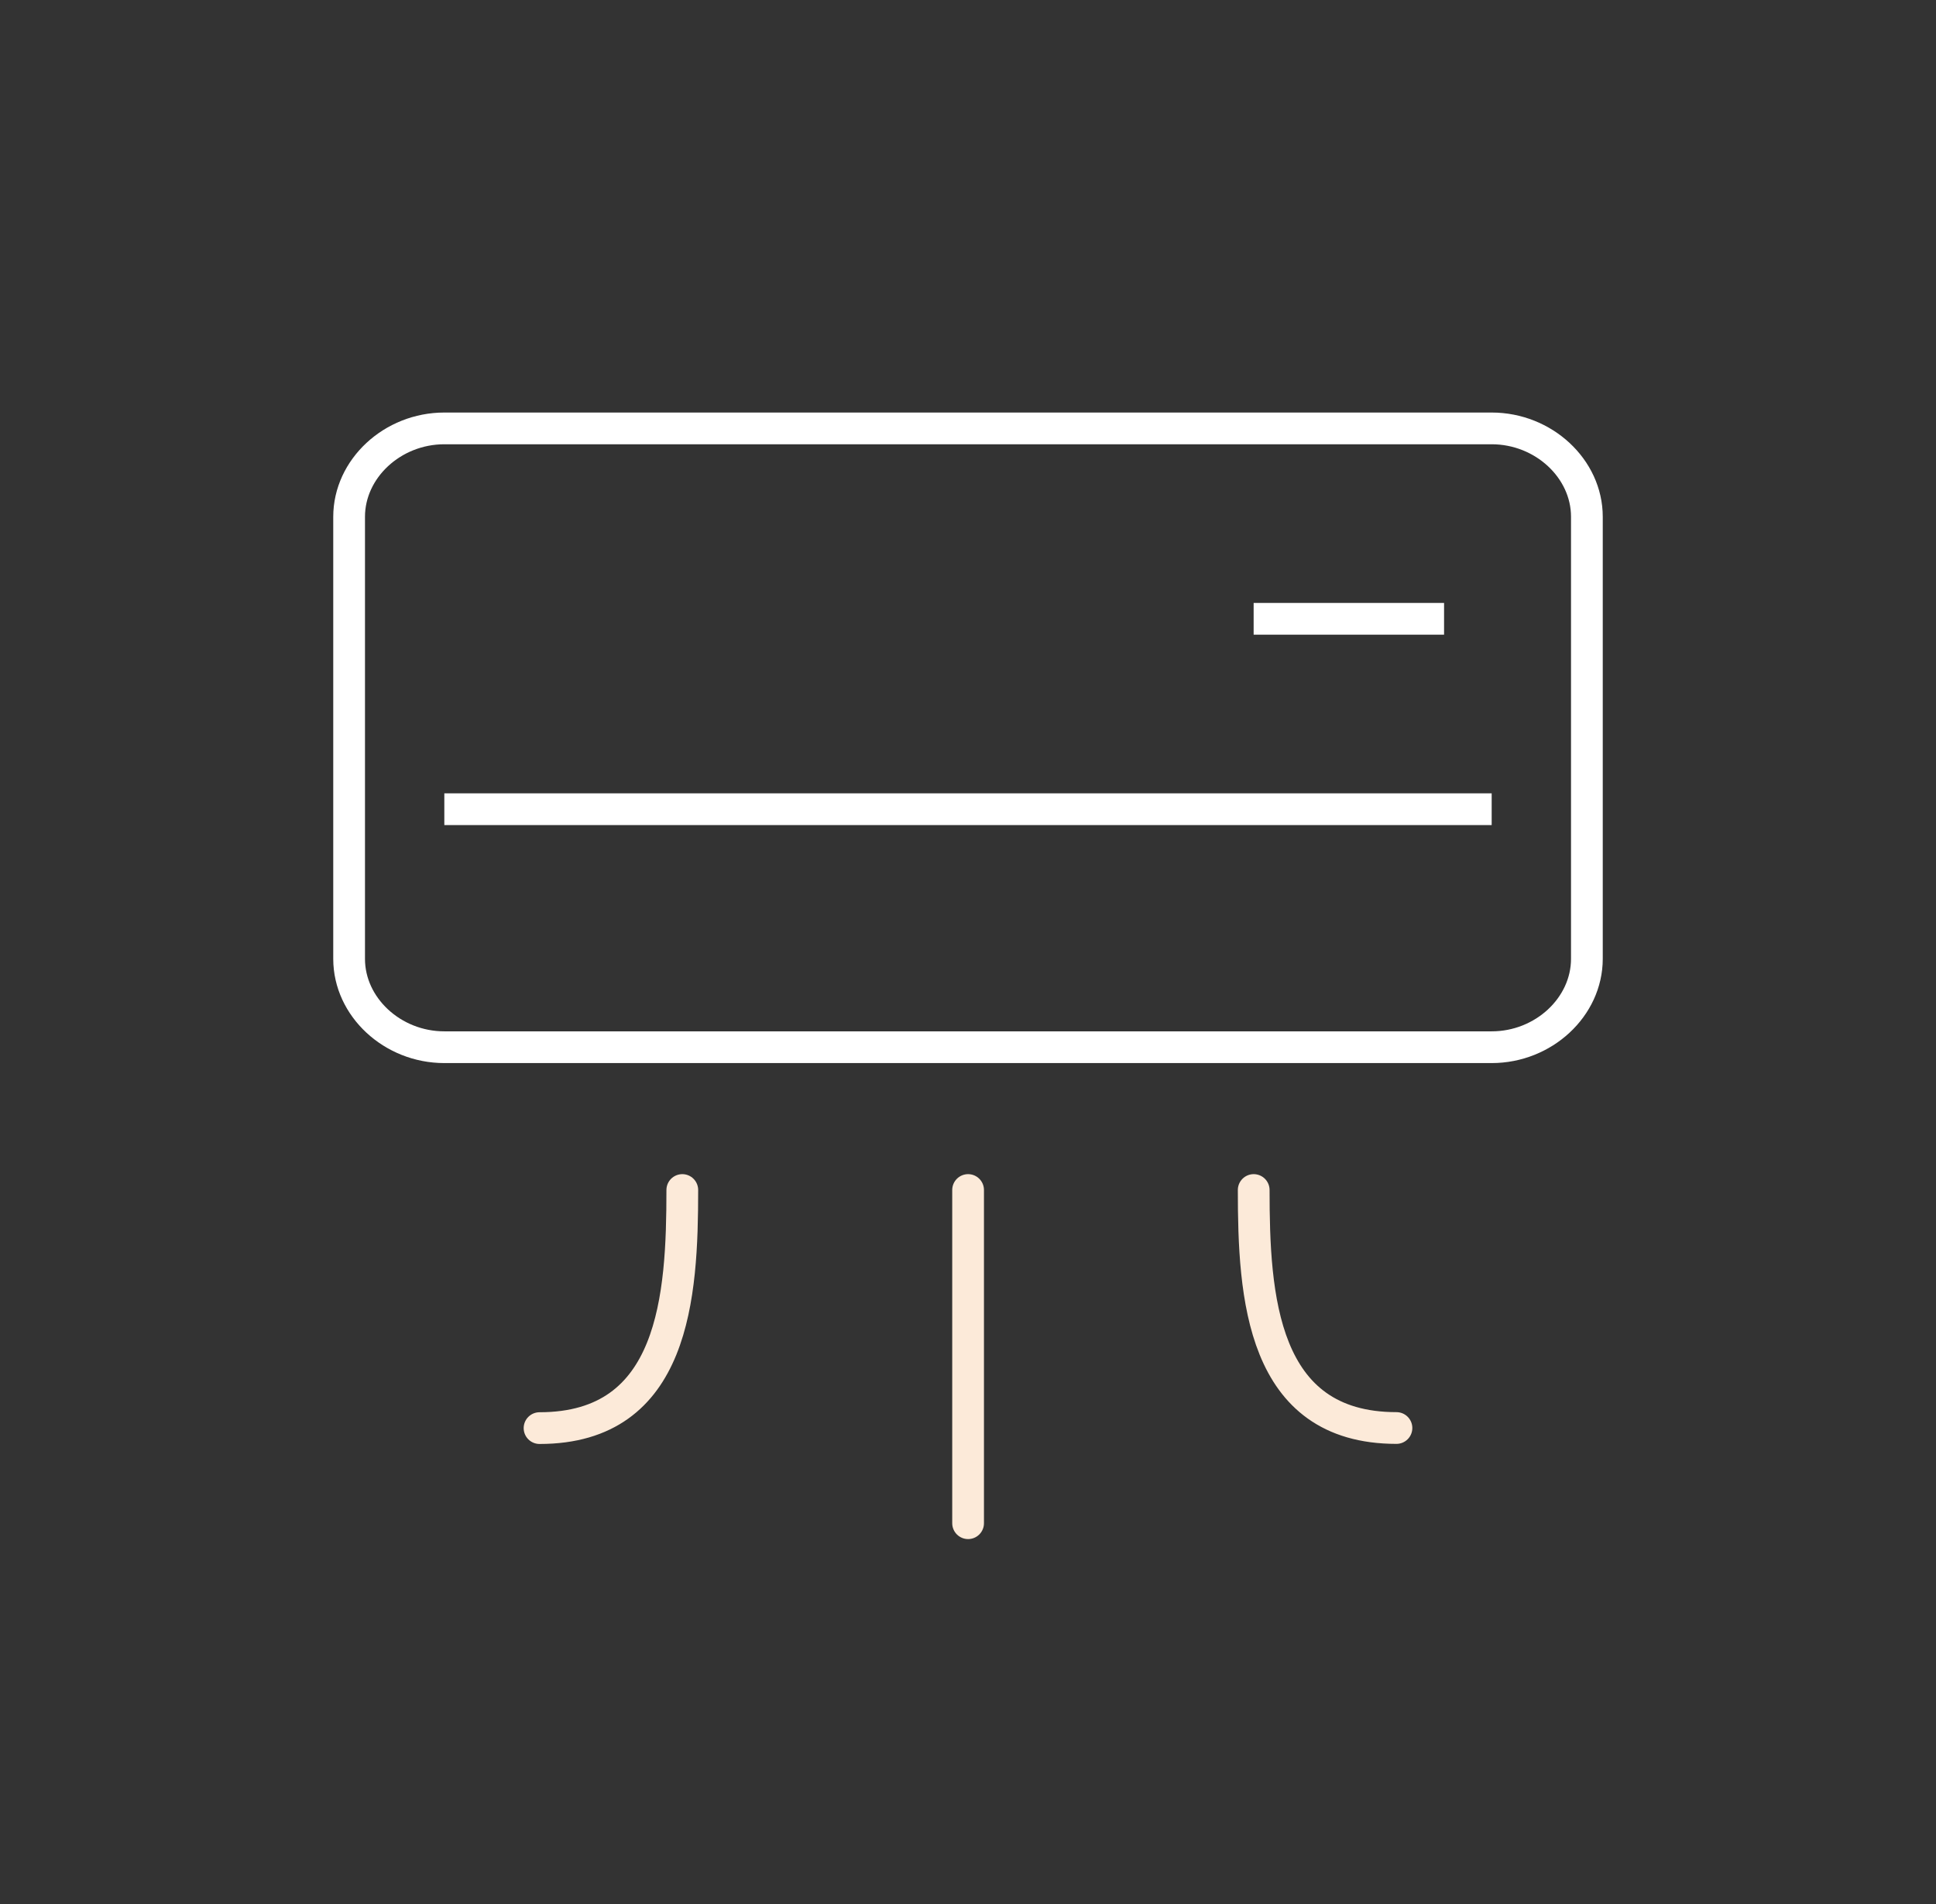 <svg width="61" height="60" viewBox="0 0 61 60" fill="none" xmlns="http://www.w3.org/2000/svg">
<rect x="0" y="0" width="61" height="60" fill="#333333" stroke="none"/>
<path d="M47 13.5H14C12.365 13.5 11 14.768 11 16.286V30.216C11 31.733 12.365 33 14 33H47C48.635 33 50 31.733 50 30.214V16.284C50 14.768 48.635 13.5 47 13.5Z" stroke="white" stroke-linecap="round" stroke-linejoin="round"/>
<path d="M17 45.003C21.264 45.003 21.498 40.833 21.498 37.5M44 45C39.736 45 39.502 40.833 39.502 37.5M30.503 48V37.5" stroke="#FCEAD9" stroke-linecap="round" stroke-linejoin="round"/>
<path d="M14 25.5H47" stroke="white"/>
<path d="M39.5 19.5H45.5" stroke="white"/>
</svg>
